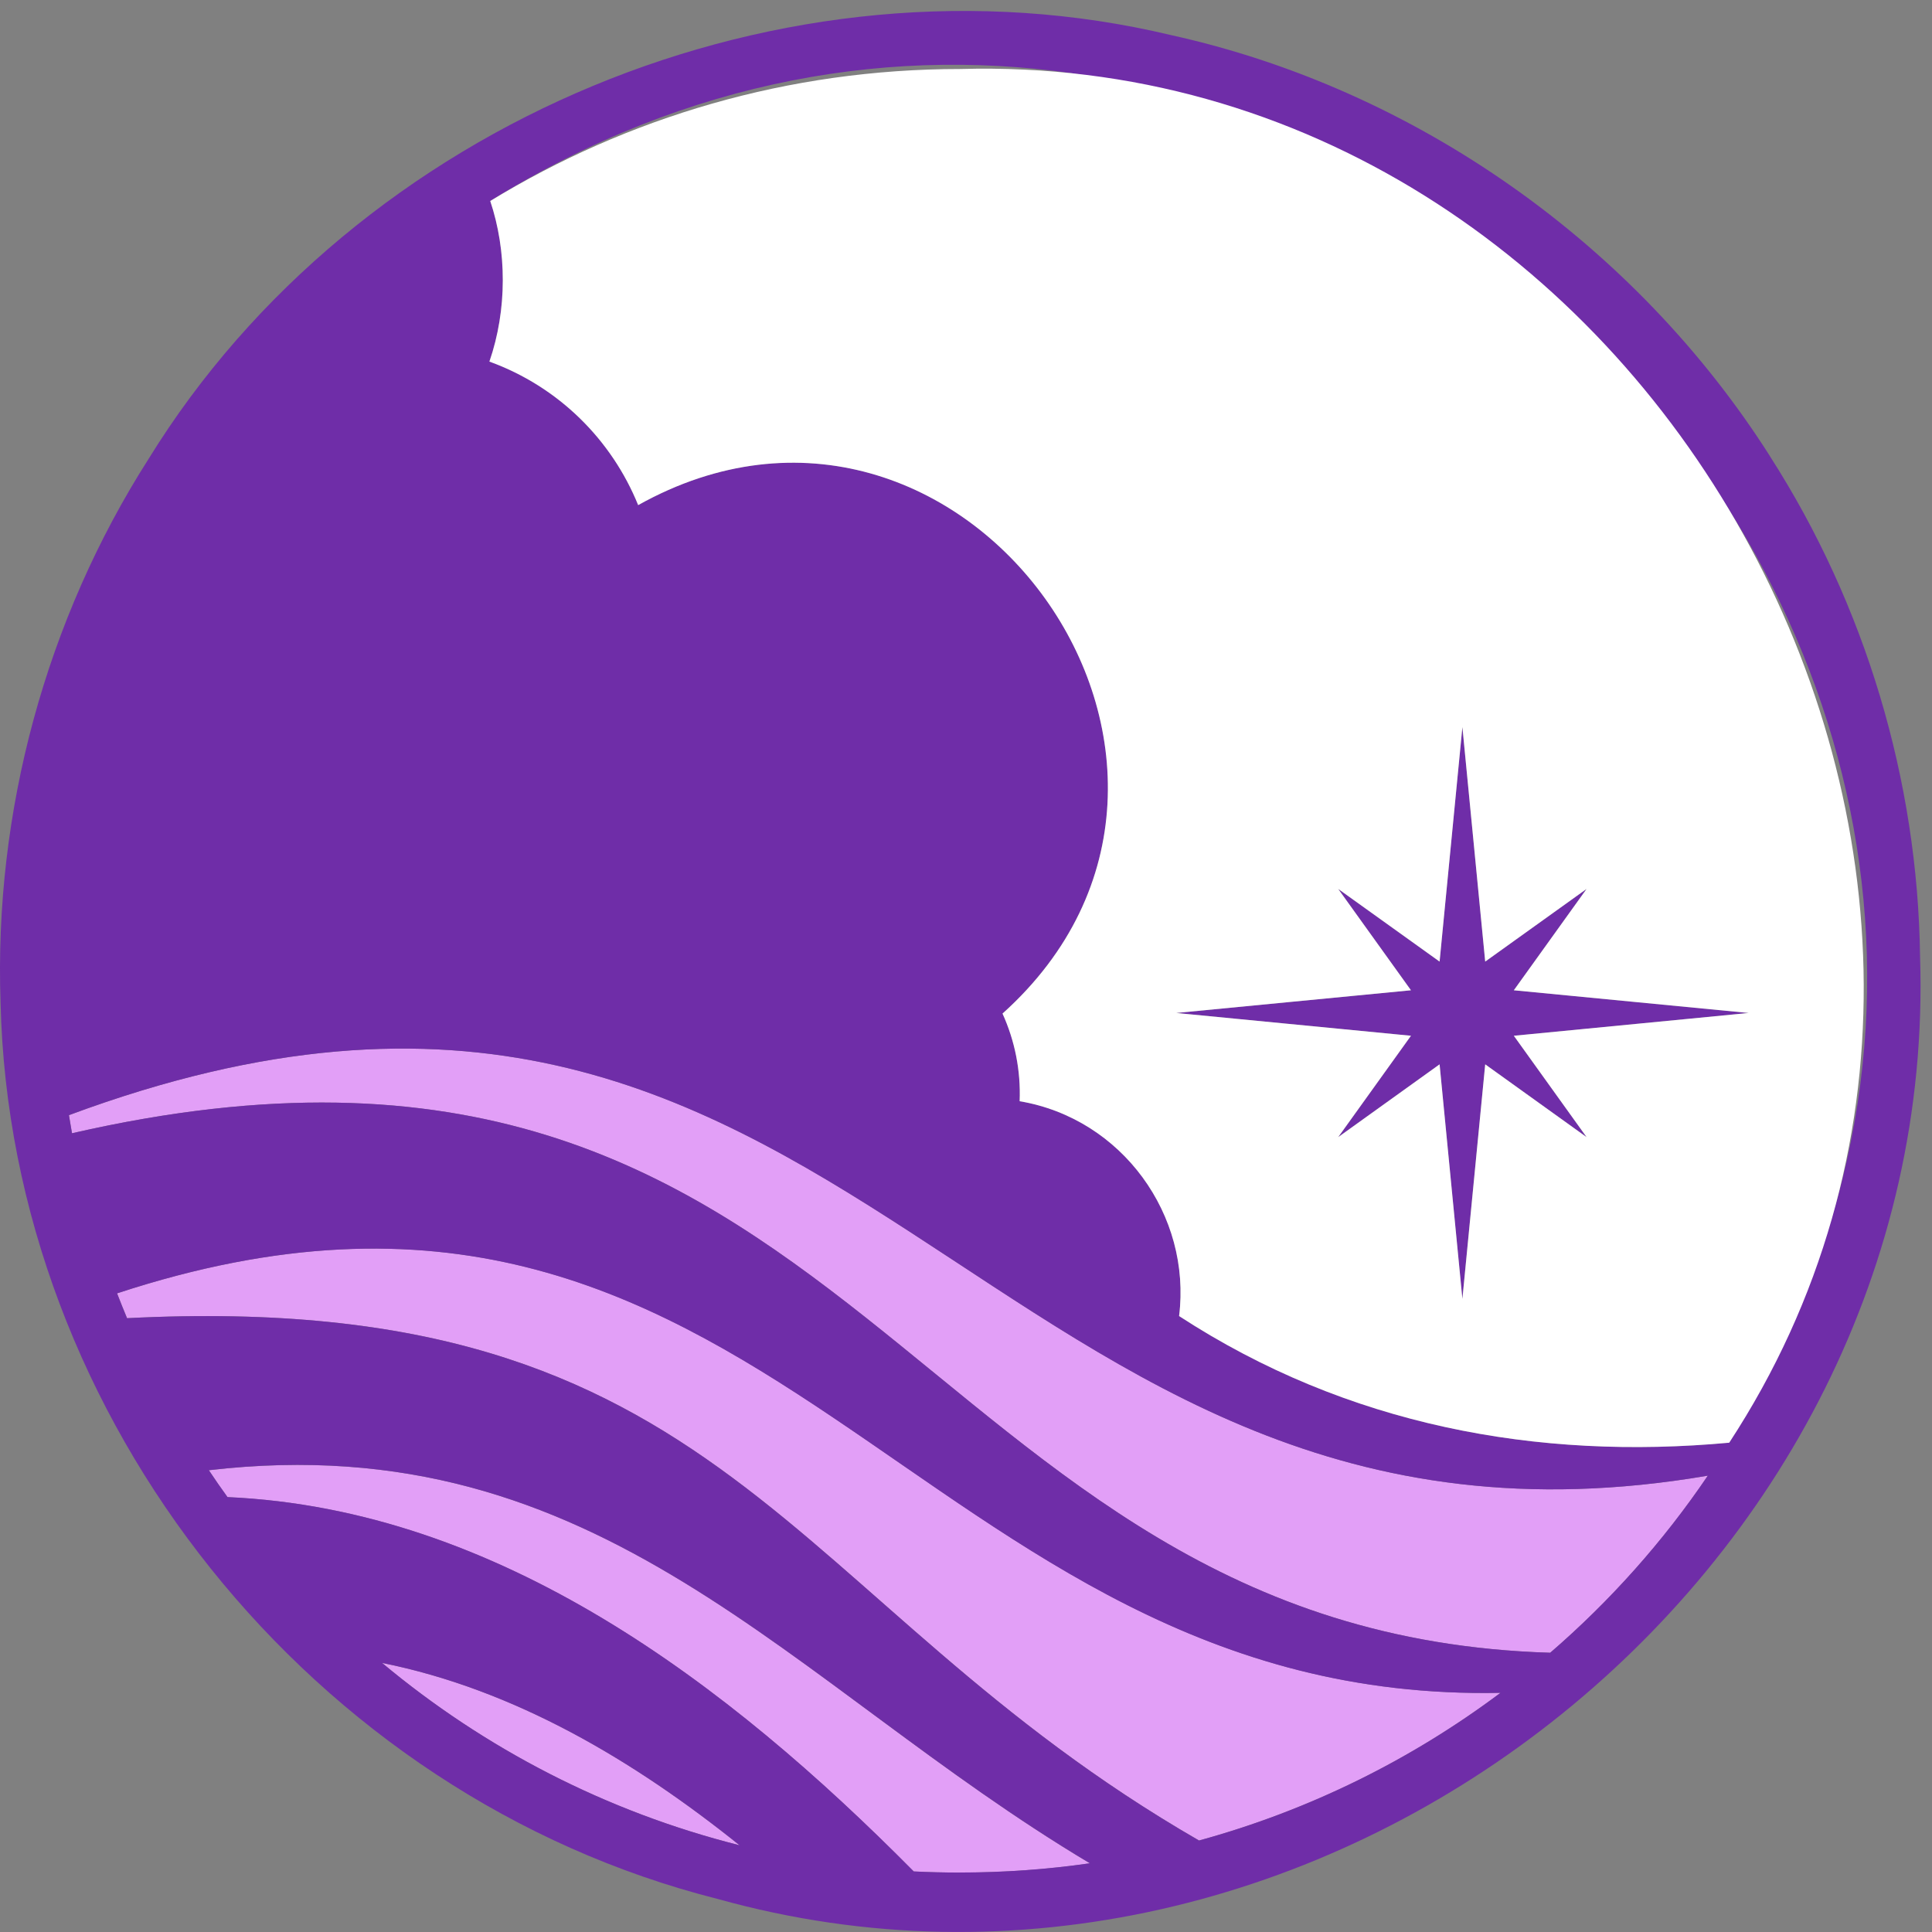 <svg xmlns="http://www.w3.org/2000/svg" width="153" height="153" viewBox="0 0 153 153" fill="none">
  <rect x="0" y="0" width="153" height="153" fill="#808080" stroke="none"/>
  <g clip-path="url(#clip0_3721_7212)">
    <path d="M58.57 146.134C48.009 143.475 38.374 138.47 30.256 131.691C40.786 133.803 50.237 139.448 58.57 146.134Z" fill="#E29FF7"/>
    <path d="M118.83 134.059C111.771 139.348 103.694 143.361 94.956 145.753C61.977 126.738 57.724 101.957 10.064 104.39C9.791 103.737 9.531 103.084 9.275 102.423C60.935 85.451 72.192 134.996 118.834 134.059H118.83Z" fill="#E29FF7"/>
    <path d="M135.25 116.861C131.724 122.067 127.519 126.782 122.768 130.885C71.589 129.35 68.447 75.366 5.703 89.746C5.624 89.269 5.541 88.796 5.461 88.312C68.021 65.076 77.351 126.757 135.25 116.861Z" fill="#E29FF7"/>
    <path d="M86.311 147.561C81.781 148.221 76.999 148.435 72.362 148.207C57.658 133.35 39.504 119.52 18.017 118.562C17.508 117.861 17.017 117.152 16.539 116.433C47.612 112.807 62.547 133.388 86.311 147.561Z" fill="#E29FF7"/>
    <path d="M119.884 82.027L125.646 90.053L117.618 84.291L115.808 102.867L114.001 84.291L105.973 90.053L111.735 82.027L93.144 80.219L111.735 78.421L105.973 70.395L114.001 76.15L115.808 57.57L117.618 76.15L125.646 70.395L119.884 78.421L138.482 80.219L119.884 82.027Z" fill="#6F2DA8"/>
    <path d="M152.055 75.771C151.878 61.788 147.722 47.903 140.168 36.132V36.125C129.519 19.371 112.127 7.054 92.716 2.775C62.166 -4.519 28.235 9.619 11.77 36.336C3.631 49.081 -0.484 64.301 0.045 79.407C0.81 112.363 24.719 142.264 56.827 150.381C104.212 163.613 153.654 124.818 152.055 75.771ZM30.256 131.69C40.787 133.802 50.238 139.447 58.571 146.132C48.009 143.474 38.375 138.469 30.256 131.69ZM76.04 148.293C74.804 148.293 73.579 148.262 72.361 148.203C57.657 133.346 39.503 119.515 18.016 118.558C17.508 117.856 17.016 117.148 16.538 116.429C47.611 112.802 62.547 133.384 86.311 147.556C82.954 148.04 79.525 148.289 76.04 148.289V148.293ZM94.952 145.755C61.972 126.74 57.719 101.959 10.06 104.392C9.787 103.739 9.527 103.086 9.268 102.425C60.927 85.453 72.185 134.998 118.826 134.061C111.767 139.35 103.69 143.363 94.952 145.755ZM122.764 130.885C71.586 129.35 68.444 75.366 5.7 89.746C5.62 89.269 5.537 88.796 5.458 88.312C68.018 65.076 77.348 126.757 135.247 116.861C131.72 122.066 127.516 126.781 122.764 130.885ZM136.942 114.247C121.764 115.651 106.707 112.903 93.377 104.219C94.37 96.234 88.865 88.574 80.749 87.205C80.846 84.765 80.362 82.401 79.393 80.264C101.247 60.62 76.14 25.672 50.539 39.997C48.449 34.84 44.244 30.622 38.759 28.631C40.181 24.504 40.143 19.848 38.825 15.914C101.818 -23.071 176.182 51.49 136.942 114.244V114.247Z" fill="#6F2DA8"/>
    <path d="M76.039 5.465C62.418 5.465 49.669 9.295 38.824 15.918C40.142 19.852 40.18 24.508 38.758 28.635C44.246 30.626 48.447 34.84 50.538 40.001C76.16 25.673 101.235 60.641 79.392 80.268C80.361 82.404 80.845 84.765 80.749 87.209C88.864 88.578 94.369 96.238 93.376 104.223C106.706 112.903 121.763 115.651 136.941 114.251C166.55 69.051 130.629 3.913 76.039 5.465ZM119.884 82.024L125.646 90.051L117.617 84.288L115.811 102.865L114.005 84.288L105.976 90.051L111.738 82.024L93.148 80.22L111.738 78.422L105.976 70.396L114.005 76.151L115.811 57.575L117.617 76.151L125.646 70.396L119.884 78.422L138.481 80.22L119.884 82.024Z" fill="white"/>
  </g>
  <defs>
    <clipPath id="clip0_3721_7212">
      <rect width="152.092" height="152.134" fill="white" transform="translate(0 0.867)"/>
    </clipPath>
  </defs>
</svg>